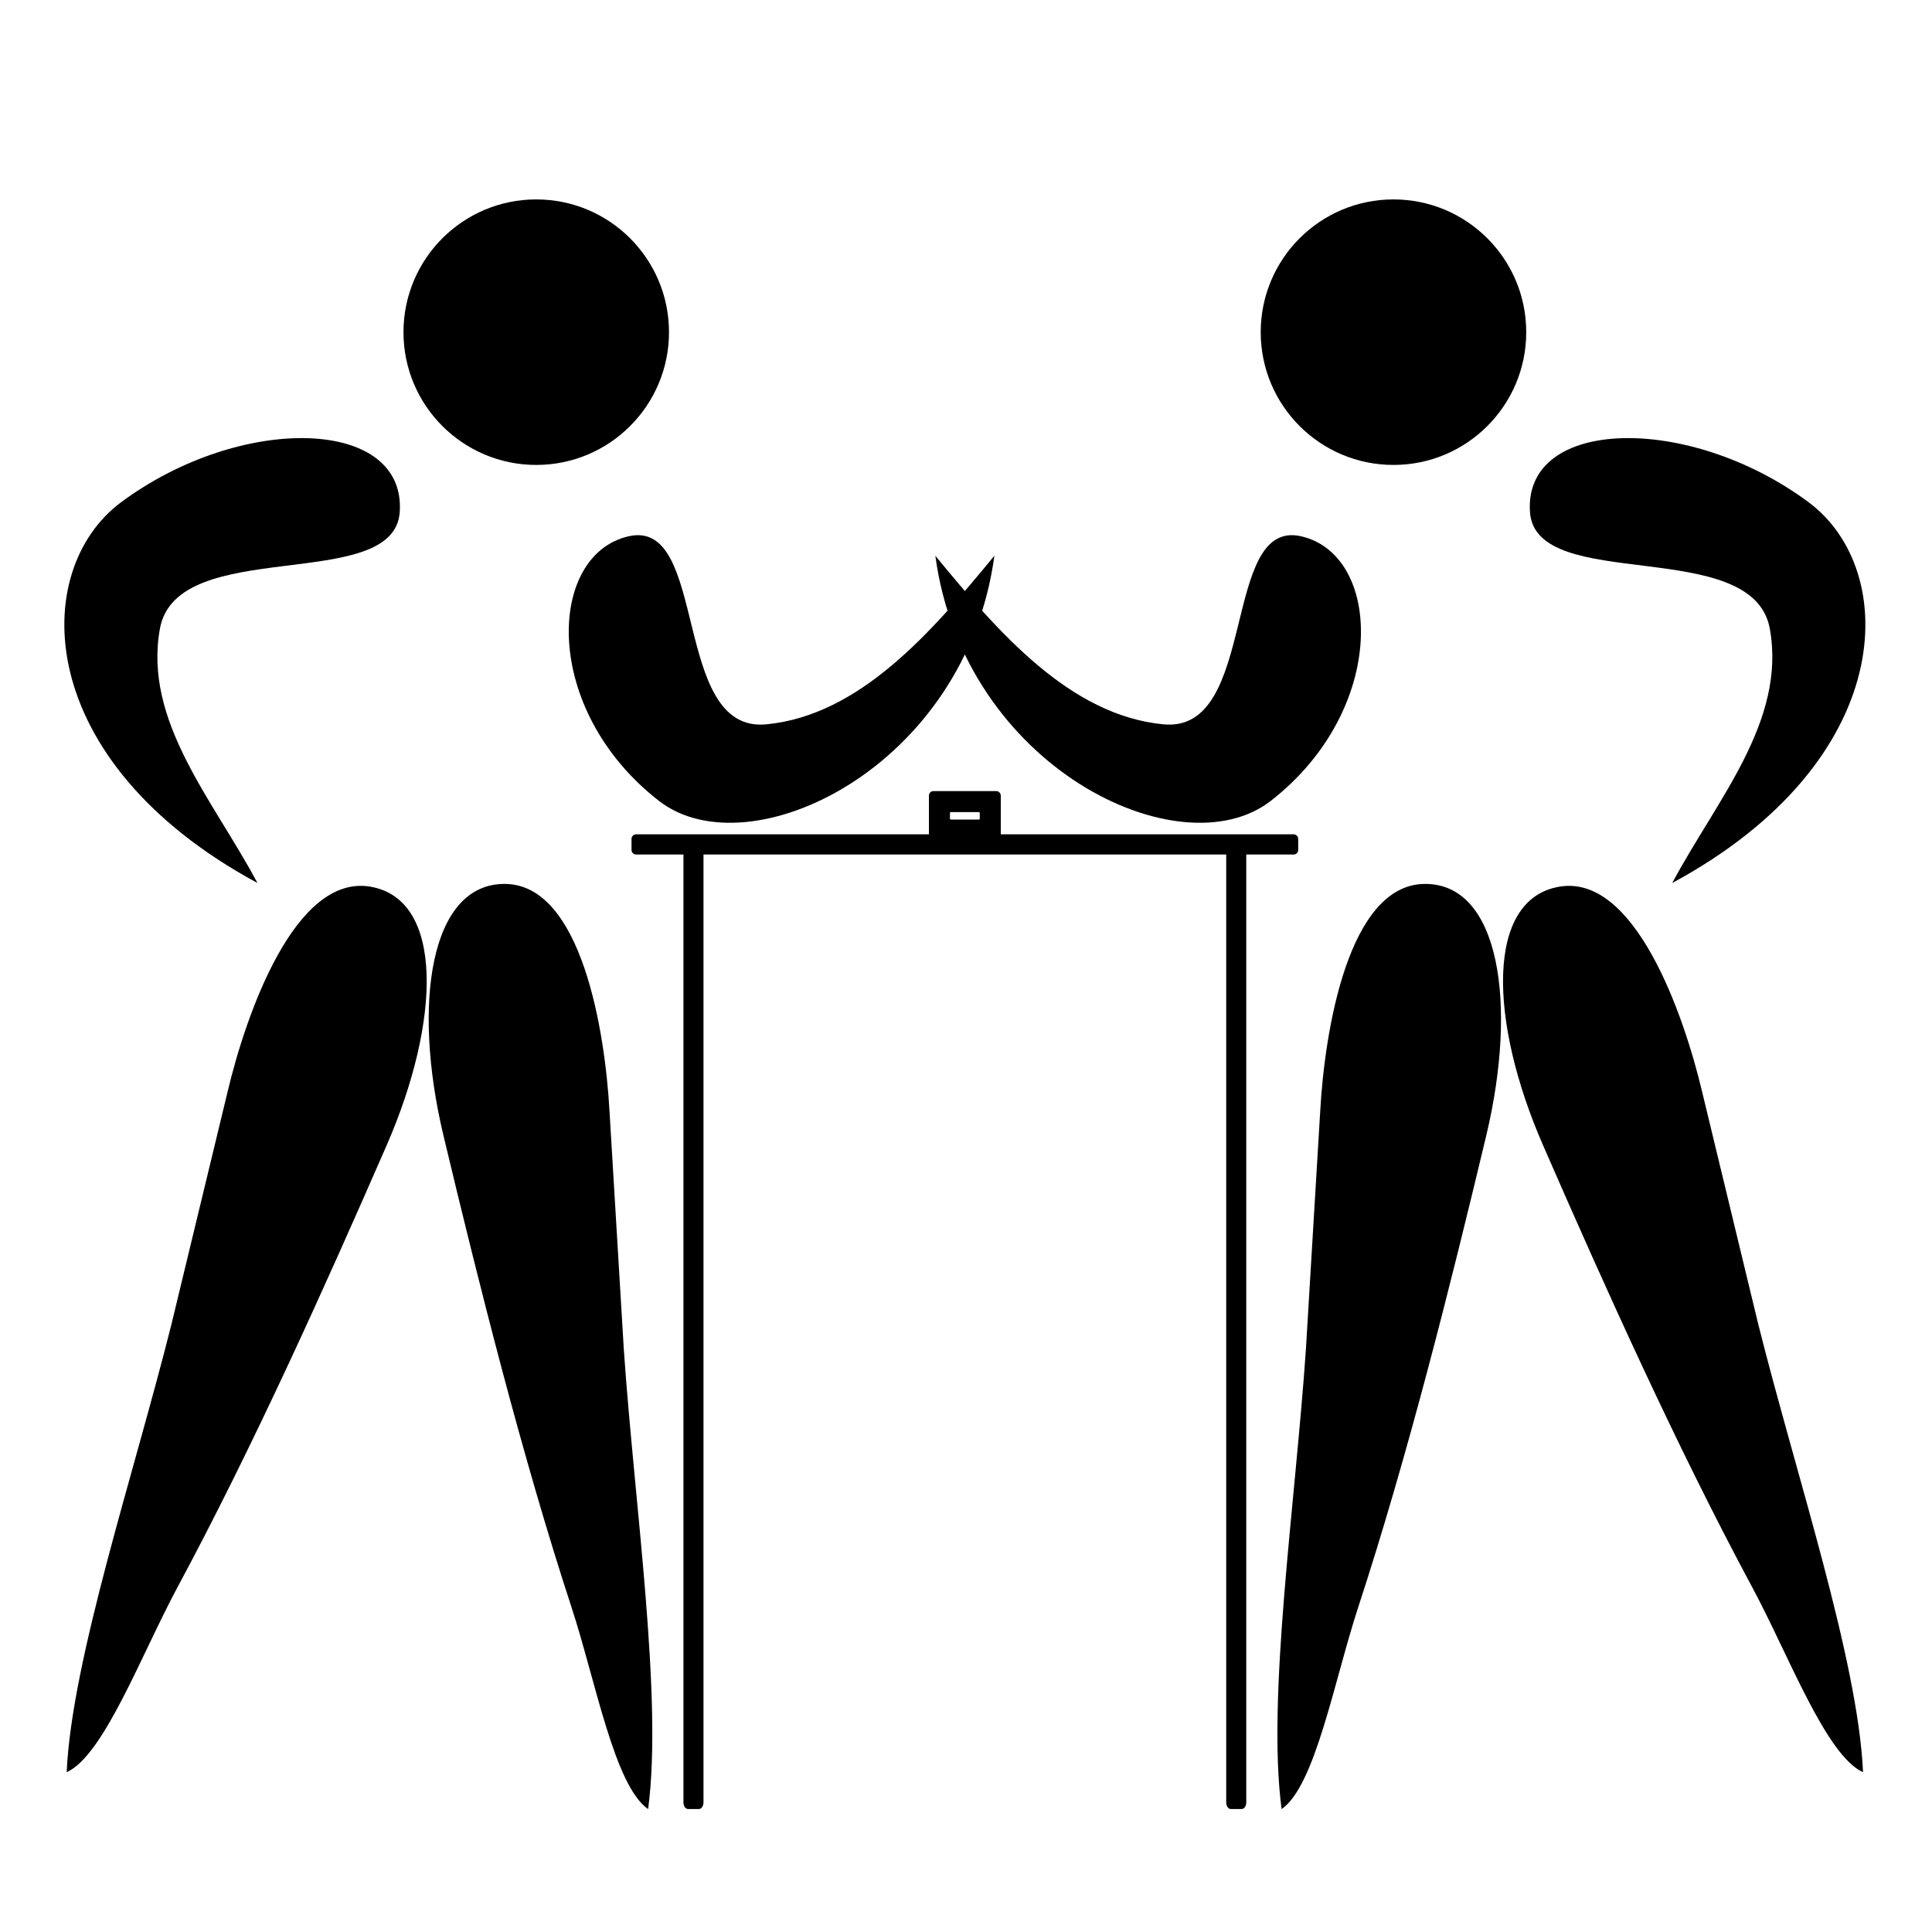<?xml version="1.0" encoding="UTF-8" standalone="no"?>
<svg
   width="300"
   height="300"
   version="1.0"
   viewBox="0 0 225 225"
   id="svg192"
   sodipodi:docname="Armwrestling_pictogram.svg"
   inkscape:version="1.2 (dc2aeda, 2022-05-15)"
   xmlns:inkscape="http://www.inkscape.org/namespaces/inkscape"
   xmlns:sodipodi="http://sodipodi.sourceforge.net/DTD/sodipodi-0.dtd"
   xmlns="http://www.w3.org/2000/svg"
   xmlns:svg="http://www.w3.org/2000/svg">
  <defs
     id="defs196" />
  <sodipodi:namedview
     id="namedview194"
     pagecolor="#ffffff"
     bordercolor="#000000"
     borderopacity="0.25"
     inkscape:showpageshadow="2"
     inkscape:pageopacity="0.0"
     inkscape:pagecheckerboard="0"
     inkscape:deskcolor="#d1d1d1"
     inkscape:document-units="pt"
     showgrid="false"
     inkscape:zoom="1.3070837"
     inkscape:cx="-64.265202"
     inkscape:cy="313.67539"
     inkscape:window-width="1920"
     inkscape:window-height="1080"
     inkscape:window-x="0"
     inkscape:window-y="0"
     inkscape:window-maximized="0"
     inkscape:current-layer="svg192" />
  <g
     id="g1376"
     transform="matrix(0.214,0,0,0.214,1.597,1.368)">
    <path
       id="rect1296"
       style="fill:#000000;stroke:none;stroke-width:0.499;stroke-linecap:round;stroke-linejoin:round;stroke-dasharray:none"
       d="m 500.561,424.116 c -1.385,0 -2.499,1.115 -2.499,2.5 v 20.924 c 0,0.036 0.004,0.07 0.006,0.105 H 338.701 c -1.379,0 -2.489,1.115 -2.489,2.5 v 6 c 0,1.385 1.11,2.5 2.489,2.5 h 25.775 V 974.487 c 0,1.989 1.106,3.59 2.479,3.59 h 5.947 c 1.373,0 2.479,-1.601 2.479,-3.59 V 458.647 H 659.852 V 974.487 c 0,1.989 1.106,3.59 2.479,3.59 h 5.947 c 1.373,0 2.479,-1.601 2.479,-3.59 V 458.647 h 25.775 c 1.379,0 2.489,-1.115 2.489,-2.5 v -6 c 0,-1.385 -1.11,-2.5 -2.489,-2.5 H 537.166 c 10e-4,-0.035 0.006,-0.07 0.006,-0.105 V 426.617 c 0,-1.385 -1.114,-2.5 -2.499,-2.5 z m 9.441,11.44 h 15.23 c 0.277,0 0.5,0.224 0.5,0.501 v 3.057 c 0,0.277 -0.223,0.5 -0.5,0.5 h -15.23 c -0.277,0 -0.5,-0.223 -0.5,-0.5 v -3.057 c 0,-0.277 0.223,-0.501 0.5,-0.501 z" />
    <g
       id="g1360"
       transform="translate(3.794)">
      <g
         id="g1330"
         style="fill:#000000;stroke:none">
        <path
           style="fill:#000000;stroke:none;stroke-width:0.5;stroke-linecap:round;stroke-linejoin:round;stroke-dasharray:none"
           d="M 128.845,474.124 C 6.036,407.792 4.601,303.955 54.785,266.822 120.102,218.489 209.753,220.698 206.288,272.233 c -3.01,44.775 -121.355,12.41 -130.536,63.577 -9.035,50.351 29.024,93.142 53.094,138.314 z"
           id="path477"
           sodipodi:nodetypes="csssc" />
        <path
           style="fill:#000000;stroke:none;stroke-width:0.5;stroke-linecap:round;stroke-linejoin:round;stroke-dasharray:none"
           d="m 190.394,476.153 c -41.184,-7.116 -67.862,69.607 -77.792,111.595 L 82.081,714.127 C 61.639,795.765 27.789,896.782 25.025,958.055 45.27,948.887 65.499,894.291 85.304,857.455 126.278,781.246 165.439,694.205 199.186,616.835 c 29.507,-67.65 31.302,-133.754 -8.793,-140.682 z"
           id="path1184"
           sodipodi:nodetypes="ssccsss" />
        <path
           style="fill:#000000;stroke:none;stroke-width:0.5;stroke-linecap:round;stroke-linejoin:round;stroke-dasharray:none"
           d="m 263.496,474.639 c 41.793,0.245 54.549,80.465 56.934,123.545 l 7.799,129.778 c 5.753,83.962 21.292,189.359 13.228,250.163 -18.315,-12.588 -28.618,-69.893 -41.63,-109.641 -26.919,-82.231 -50.148,-174.806 -69.749,-256.909 -17.139,-71.788 -7.27,-137.176 33.419,-136.937 z"
           id="path1186"
           sodipodi:nodetypes="ssccsss" />
        <path
           style="fill:#000000;stroke:none;stroke-width:0.5;stroke-linecap:round;stroke-linejoin:round;stroke-dasharray:none"
           d="M 529.888,296.038 C 514.421,411.139 396.64,467.771 347.354,429.455 283.203,379.584 286.512,295.526 330.855,285.449 c 43.76,-9.944 23.142,107.3 74.89,102.349 50.923,-4.872 90.001,-50.188 124.143,-91.76 z"
           id="path1188"
           sodipodi:nodetypes="csssc" />
        <circle
           style="fill:#000000;stroke:none;stroke-width:0.504;stroke-linecap:round;stroke-linejoin:round;stroke-dasharray:none"
           id="path1242"
           cx="280.567"
           cy="174.379"
           r="72.248" />
      </g>
      <g
         id="g1342"
         transform="matrix(-1,0,0,1,1027.646,0)"
         style="fill:#000000;stroke:none">
        <path
           style="fill:#000000;stroke:none;stroke-width:0.5;stroke-linecap:round;stroke-linejoin:round;stroke-dasharray:none"
           d="M 128.845,474.124 C 6.036,407.792 4.601,303.955 54.785,266.822 120.102,218.489 209.753,220.698 206.288,272.233 c -3.01,44.775 -121.355,12.41 -130.536,63.577 -9.035,50.351 29.024,93.142 53.094,138.314 z"
           id="path1332"
           sodipodi:nodetypes="csssc" />
        <path
           style="fill:#000000;stroke:none;stroke-width:0.5;stroke-linecap:round;stroke-linejoin:round;stroke-dasharray:none"
           d="m 190.394,476.153 c -41.184,-7.116 -67.862,69.607 -77.792,111.595 L 82.081,714.127 C 61.639,795.765 27.789,896.782 25.025,958.055 45.27,948.887 65.499,894.291 85.304,857.455 126.278,781.246 165.439,694.205 199.186,616.835 c 29.507,-67.65 31.302,-133.754 -8.793,-140.682 z"
           id="path1334"
           sodipodi:nodetypes="ssccsss" />
        <path
           style="fill:#000000;stroke:none;stroke-width:0.5;stroke-linecap:round;stroke-linejoin:round;stroke-dasharray:none"
           d="m 263.496,474.639 c 41.793,0.245 54.549,80.465 56.934,123.545 l 7.799,129.778 c 5.753,83.962 21.292,189.359 13.228,250.163 -18.315,-12.588 -28.618,-69.893 -41.63,-109.641 -26.919,-82.231 -50.148,-174.806 -69.749,-256.909 -17.139,-71.788 -7.27,-137.176 33.419,-136.937 z"
           id="path1336"
           sodipodi:nodetypes="ssccsss" />
        <path
           style="fill:#000000;stroke:none;stroke-width:0.5;stroke-linecap:round;stroke-linejoin:round;stroke-dasharray:none"
           d="M 529.888,296.038 C 514.421,411.139 396.64,467.771 347.354,429.455 283.203,379.584 286.512,295.526 330.855,285.449 c 43.76,-9.944 23.142,107.3 74.89,102.349 50.923,-4.872 90.001,-50.188 124.143,-91.76 z"
           id="path1338"
           sodipodi:nodetypes="csssc" />
        <circle
           style="fill:#000000;stroke:none;stroke-width:0.504;stroke-linecap:round;stroke-linejoin:round;stroke-dasharray:none"
           id="circle1340"
           cx="280.567"
           cy="174.379"
           r="72.248" />
      </g>
    </g>
  </g>
</svg>

